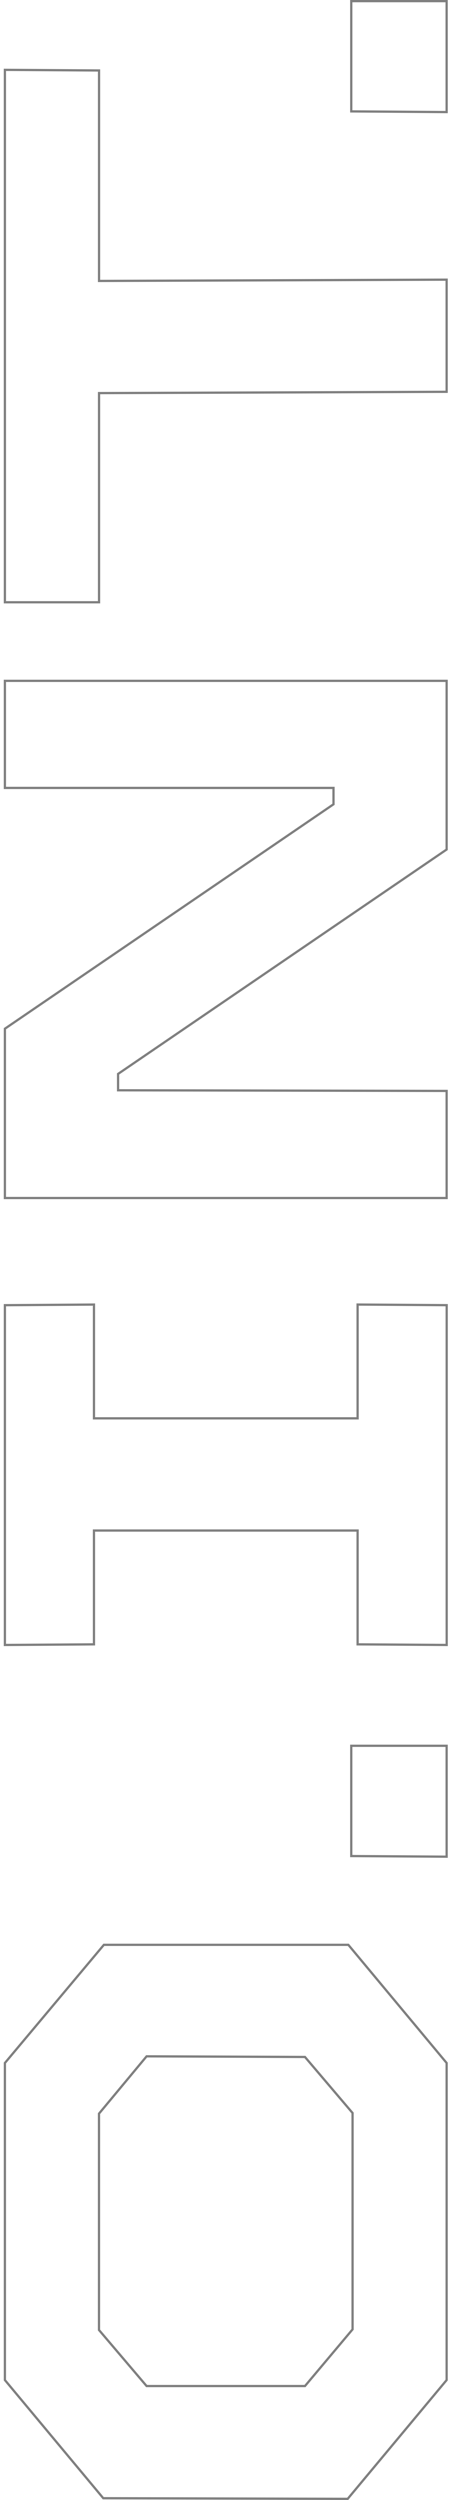 <svg width="99" height="550" viewBox="0 0 99 550" fill="none" xmlns="http://www.w3.org/2000/svg">
<path d="M1.079 453.864L22.904 427.865H76.804L98.48 453.863V523.614L76.664 549.75L22.766 549.609L1.079 523.615L1.079 453.864ZM21.886 512.674L32.247 524.845L32.322 524.933H67.245L67.32 524.844L77.68 512.533L77.739 512.464V512.373L77.737 464.955V464.863L77.676 464.793L67.316 452.624L67.242 452.536H67.127L32.438 452.397L32.321 452.396L32.246 452.487L21.884 464.937L21.827 465.006V512.604L21.886 512.674Z" stroke="black" stroke-opacity="0.5" stroke-width="0.5"/>
<path d="M77.449 384.077H98.48V408.474L77.449 408.336V384.077Z" stroke="black" stroke-opacity="0.5" stroke-width="0.5"/>
<path d="M1.079 287.143L20.72 287.007V312.037H78.848V287.003L98.492 287.138V361.895L78.848 361.76V336.721H20.72V361.76L1.079 361.895L1.079 287.143Z" stroke="black" stroke-opacity="0.5" stroke-width="0.5"/>
<path d="M1.079 226.32L73.424 177.018L73.534 176.943V173.345H1.079L1.079 149.787H98.48V186.891L26.144 236.191L26.035 236.266V239.866H26.285L98.48 240.006V263.565H1.079L1.079 226.32Z" stroke="black" stroke-opacity="0.5" stroke-width="0.5"/>
<path d="M1.079 15.367L21.838 15.505L21.838 61.807L22.089 61.806L98.48 61.526V86.198L22.087 86.481L21.838 86.482L21.838 132.501H1.079L1.079 15.367Z" stroke="black" stroke-opacity="0.5" stroke-width="0.5"/>
<path d="M77.449 0.25H98.48V24.658L77.449 24.508V0.25Z" stroke="black" stroke-opacity="0.5" stroke-width="0.5"/>
</svg>

